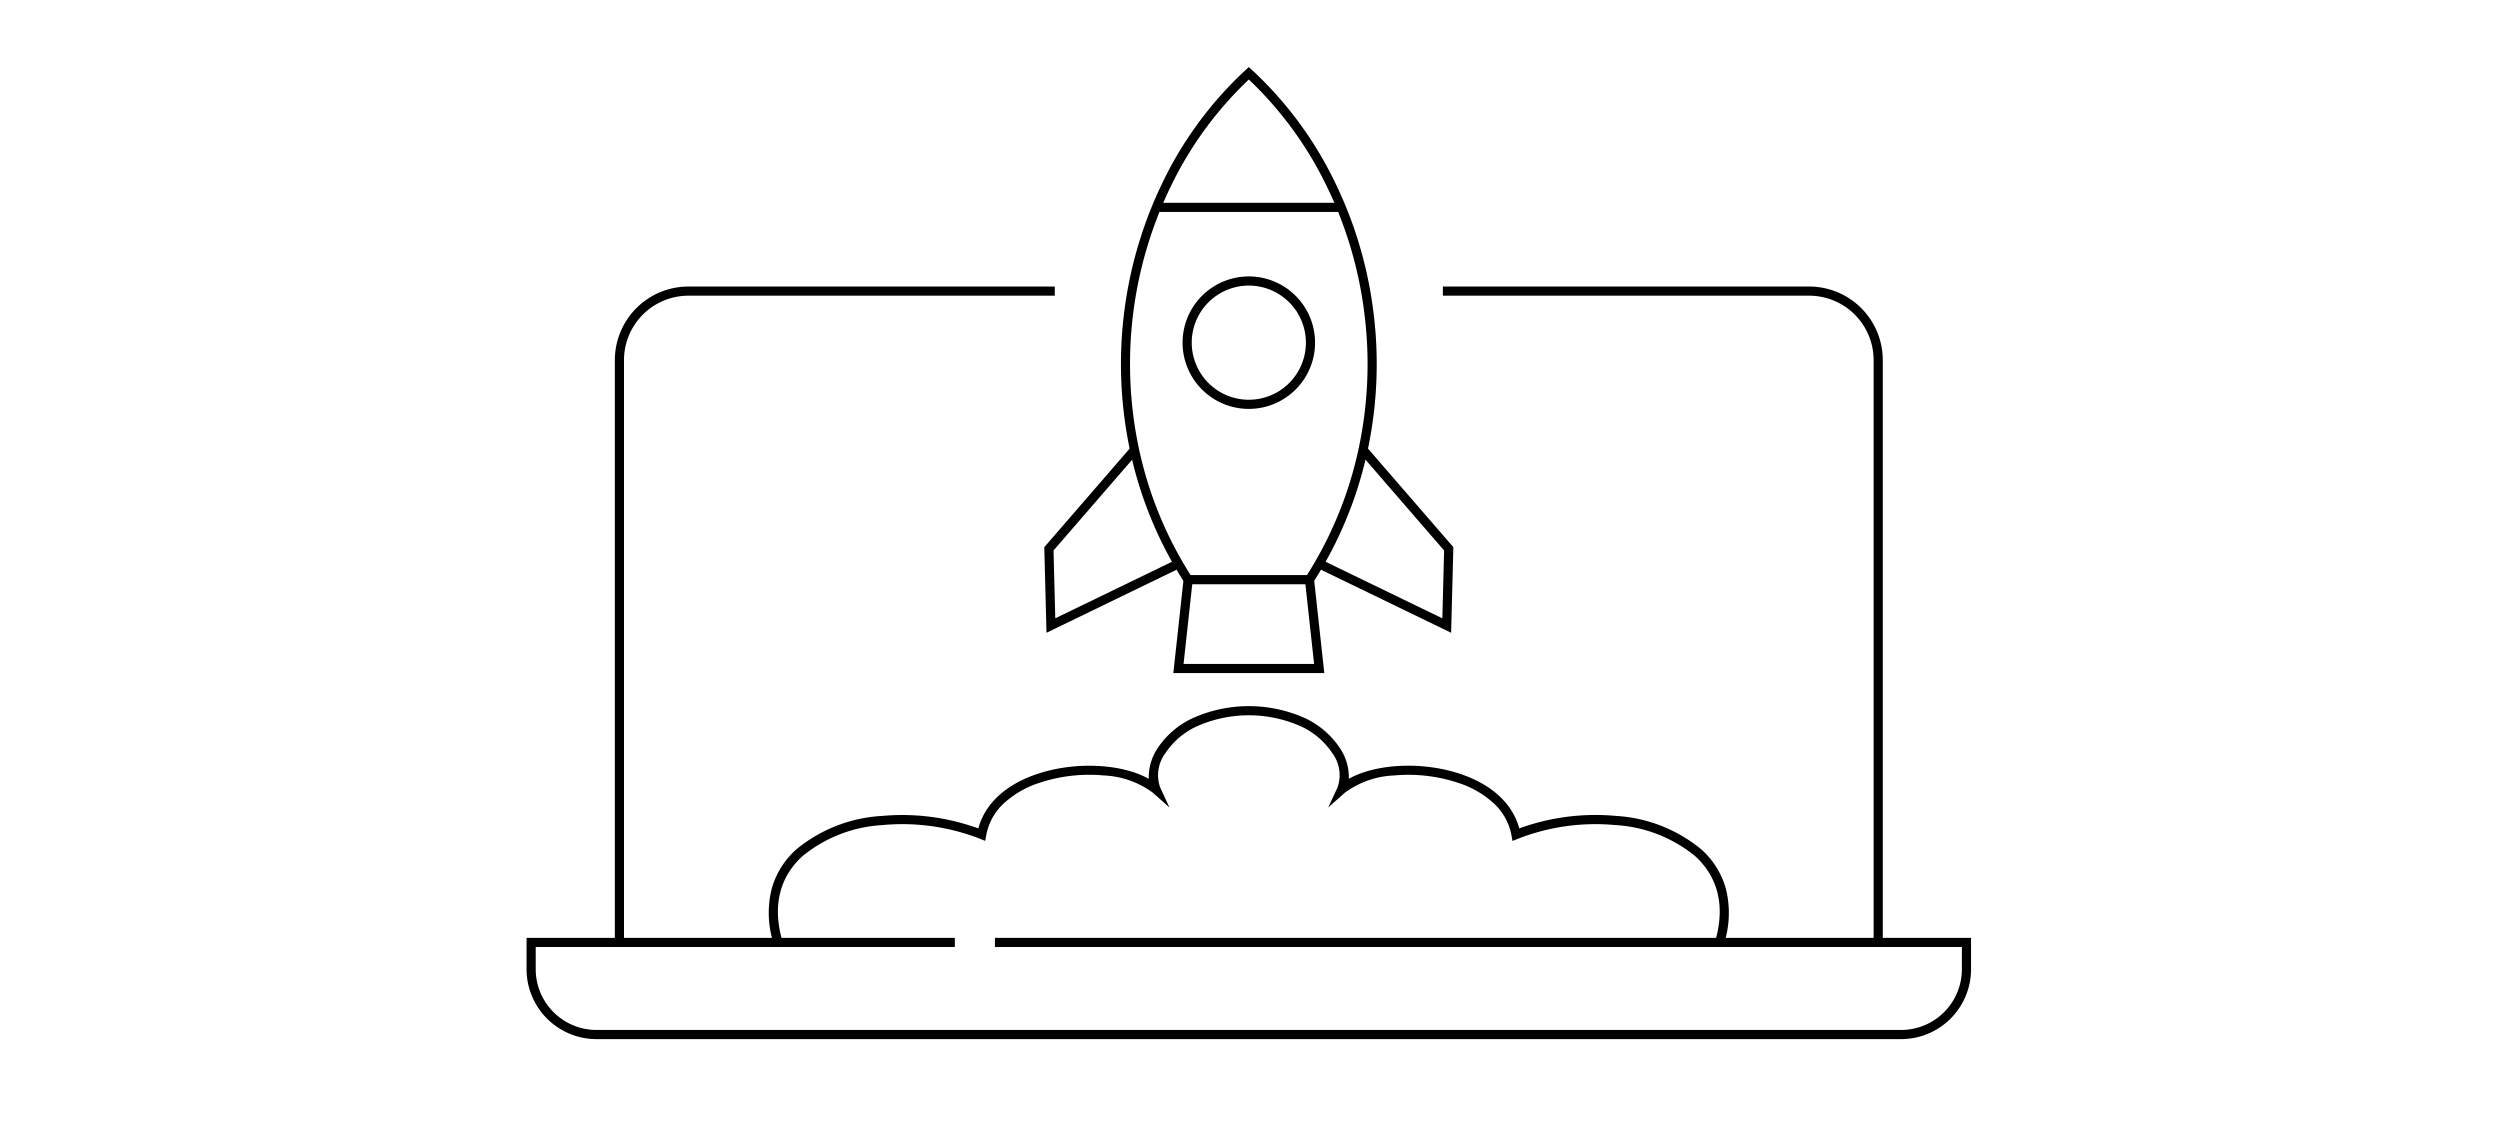 <svg xmlns="http://www.w3.org/2000/svg" width="273" height="125"><defs><clipPath id="a"><path transform="translate(60 3622)" fill="#fff" stroke="#707070" opacity=".225" d="M0 0h273v125H0z"/></clipPath></defs><g transform="translate(-60 -3622)" clip-path="url(#a)"><path d="M265.6 3724.915h-1v-63.593a7.041 7.041 0 00-7.033-7.033h-40.006v-1h40.006a8.042 8.042 0 018.033 8.033zm-137.459 0h-1v-63.593a8.042 8.042 0 018.033-8.033h40.006v1h-40.006a7.041 7.041 0 00-7.033 7.033z"/><path d="M267.608 3735.472H125.133a7.642 7.642 0 01-7.633-7.633v-3.424h46.768v1H118.5v2.424a6.641 6.641 0 006.633 6.633h142.475a6.639 6.639 0 006.63-6.633v-2.424H168.649v-1h106.59v3.424a7.64 7.64 0 01-7.631 7.633zm-71.237-83.286a7.233 7.233 0 11-7.233 7.233 7.233 7.233 0 017.233-7.233zm0 13.466a6.233 6.233 0 10-6.233-6.233 6.233 6.233 0 006.233 6.233zm-7.074 19.148h14.148l1.169 10.7h-16.486zm13.252 1h-12.355l-.95 8.7h14.255zm3.914-40.657H186.28v-1h20.183zm12 45.956l-14.624-7.085.436-.9 13.229 6.408.192-7.409-9.228-10.657.756-.655 9.482 10.951z"/><path d="M203.415 3685.571l-.841-.541a42.211 42.211 0 005.831-14.241 44.12 44.12 0 00.543-14.893 43.97 43.97 0 00-4.282-13.989 39.975 39.975 0 00-8.296-11.224 39.98 39.98 0 00-8.3 11.221 44.492 44.492 0 00-3.742 28.885 42.205 42.205 0 005.83 14.241l-.841.541a43.2 43.2 0 01-5.959-14.577 45.492 45.492 0 013.827-29.539 40.9 40.9 0 018.847-11.823l.338-.311.338.311a40.9 40.9 0 018.85 11.823 44.967 44.967 0 014.381 14.31 45.117 45.117 0 01-.556 15.229 43.207 43.207 0 01-5.968 14.577z"/><path d="M174.278 3691.099l-.242-9.347 9.482-10.951.756.655-9.229 10.652.192 7.409 13.229-6.408.436.9zm73.981 33.957l-.959-.282c1.106-3.766.345-6.979-2.2-9.293a15.133 15.133 0 00-8.745-3.386 23.249 23.249 0 00-10.622 1.508l-.57.228-.108-.6a6.306 6.306 0 00-1.956-3.526 10.492 10.492 0 00-3.81-2.2 17.246 17.246 0 00-7.033-.826 9.714 9.714 0 00-5.416 1.9l-1.8 1.6 1.015-2.185a4.019 4.019 0 00-.573-3.76 8.277 8.277 0 00-3.3-2.861 13.976 13.976 0 00-11.613 0 8.279 8.279 0 00-3.3 2.86 4.024 4.024 0 00-.576 3.762l1.012 2.181-1.8-1.6a9.714 9.714 0 00-5.417-1.9 17.242 17.242 0 00-7.034.826 10.485 10.485 0 00-3.808 2.2 6.3 6.3 0 00-1.953 3.522l-.108.6-.57-.228a23.258 23.258 0 00-10.628-1.5 15.134 15.134 0 00-8.746 3.387c-2.545 2.314-3.306 5.527-2.2 9.293l-.959.282a10.945 10.945 0 01-.229-5.938 8.978 8.978 0 012.716-4.377 16.124 16.124 0 019.325-3.642 24.359 24.359 0 0110.542 1.364c.708-2.651 2.917-4.734 6.288-5.9 4.18-1.45 9.332-1.191 12.321.481a5.7 5.7 0 01.974-3.351 9.275 9.275 0 013.7-3.215 14.969 14.969 0 0112.511 0 9.274 9.274 0 013.689 3.214 5.7 5.7 0 01.973 3.348c2.989-1.671 8.14-1.93 12.319-.481 3.372 1.169 5.583 3.252 6.291 5.9a24.35 24.35 0 0110.54-1.365 16.123 16.123 0 019.324 3.642 8.978 8.978 0 012.716 4.377 10.945 10.945 0 01-.223 5.941z"/></g></svg>